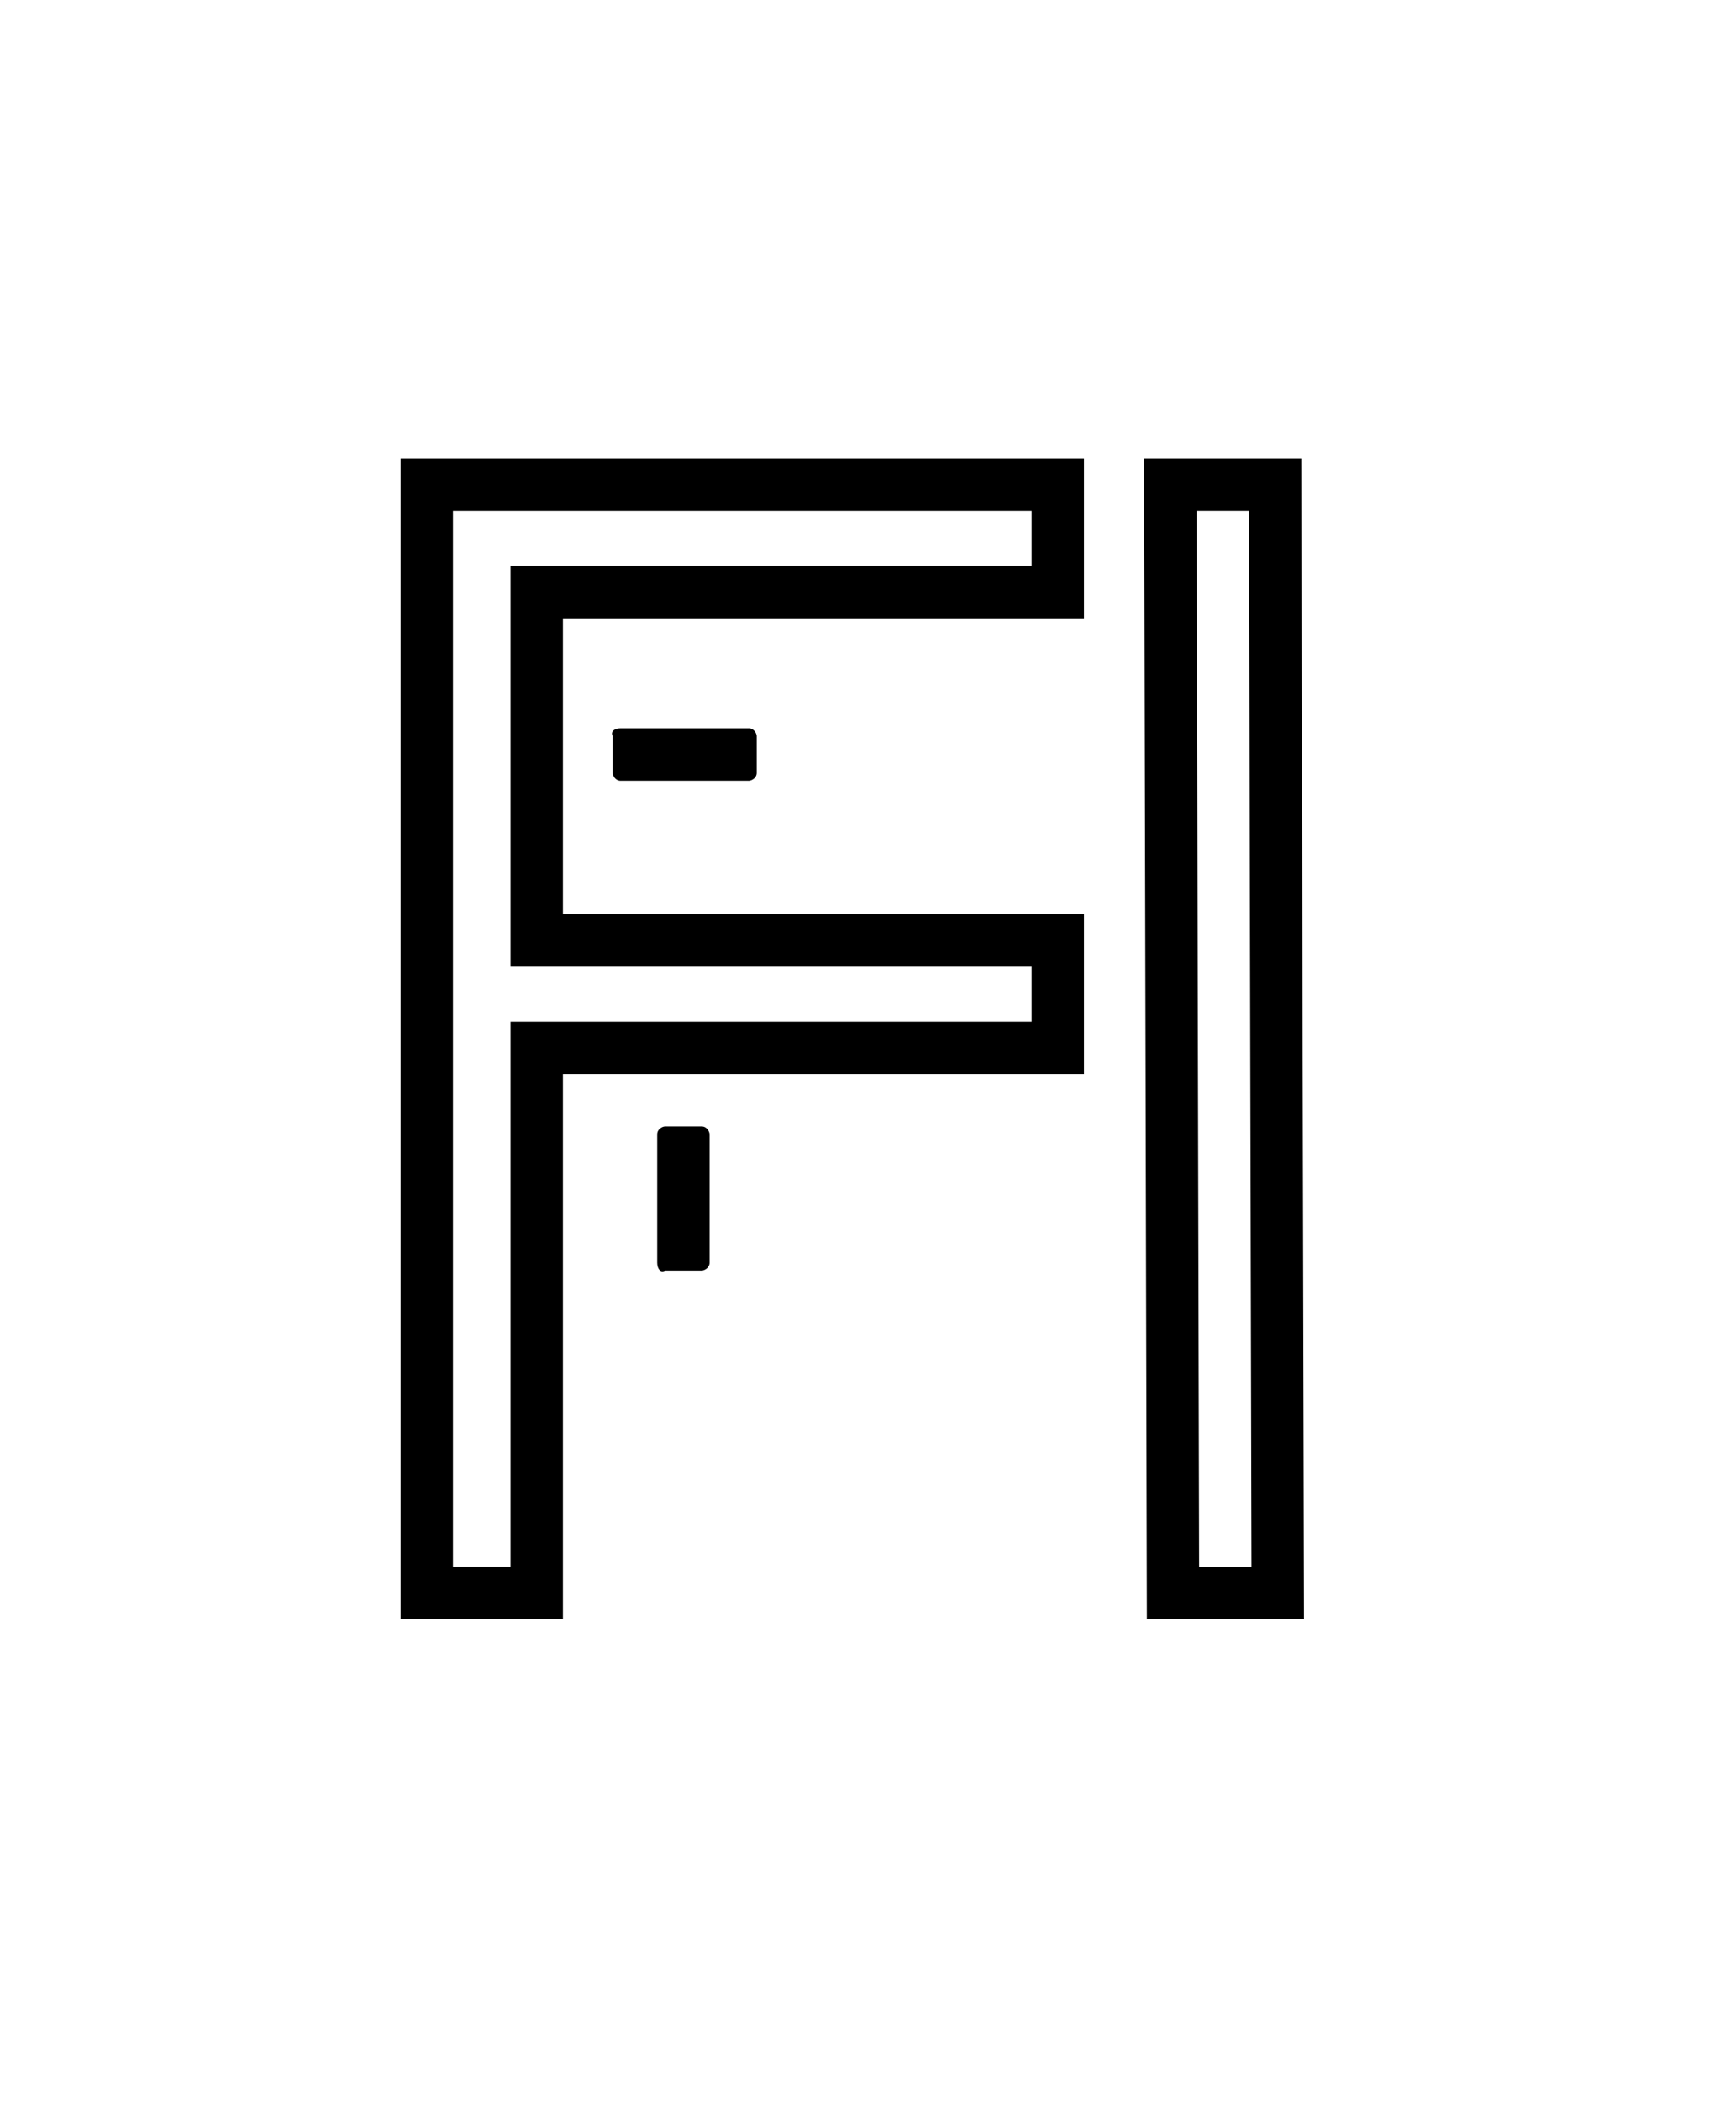 <?xml version="1.0" encoding="utf-8"?>
<!-- Generator: Adobe Illustrator 27.5.0, SVG Export Plug-In . SVG Version: 6.00 Build 0)  -->
<svg version="1.1" id="Layer_1" xmlns="http://www.w3.org/2000/svg" xmlns:xlink="http://www.w3.org/1999/xlink" x="0px" y="0px"
	 viewBox="0 0 66.3 80.2" style="enable-background:new 0 0 66.3 80.2;" xml:space="preserve">
<style type="text/css">
	.st0{fill:none;stroke:#000000;stroke-width:2;stroke-miterlimit:10;}
</style>
<path class="st0" d="M16.2,18.5h24.2v4.1H20.5v13.3h19.9v4.1H20.5v20.8h-4.2V18.5z"/>
<path class="st0" d="M44.7,18.5h4l0.1,42.3h-4L44.7,18.5z"/>
<path d="M25.1,48.2v-4.9c0-0.2,0.2-0.3,0.3-0.3h1.4c0.2,0,0.3,0.2,0.3,0.3v4.9c0,0.2-0.2,0.3-0.3,0.3h-1.4
	C25.2,48.6,25.1,48.4,25.1,48.2z"/>
<path d="M23.7,27.8h4.9c0.2,0,0.3,0.2,0.3,0.3v1.4c0,0.2-0.2,0.3-0.3,0.3h-4.9c-0.2,0-0.3-0.2-0.3-0.3v-1.4
	C23.3,27.9,23.5,27.8,23.7,27.8z"/>
</svg>
